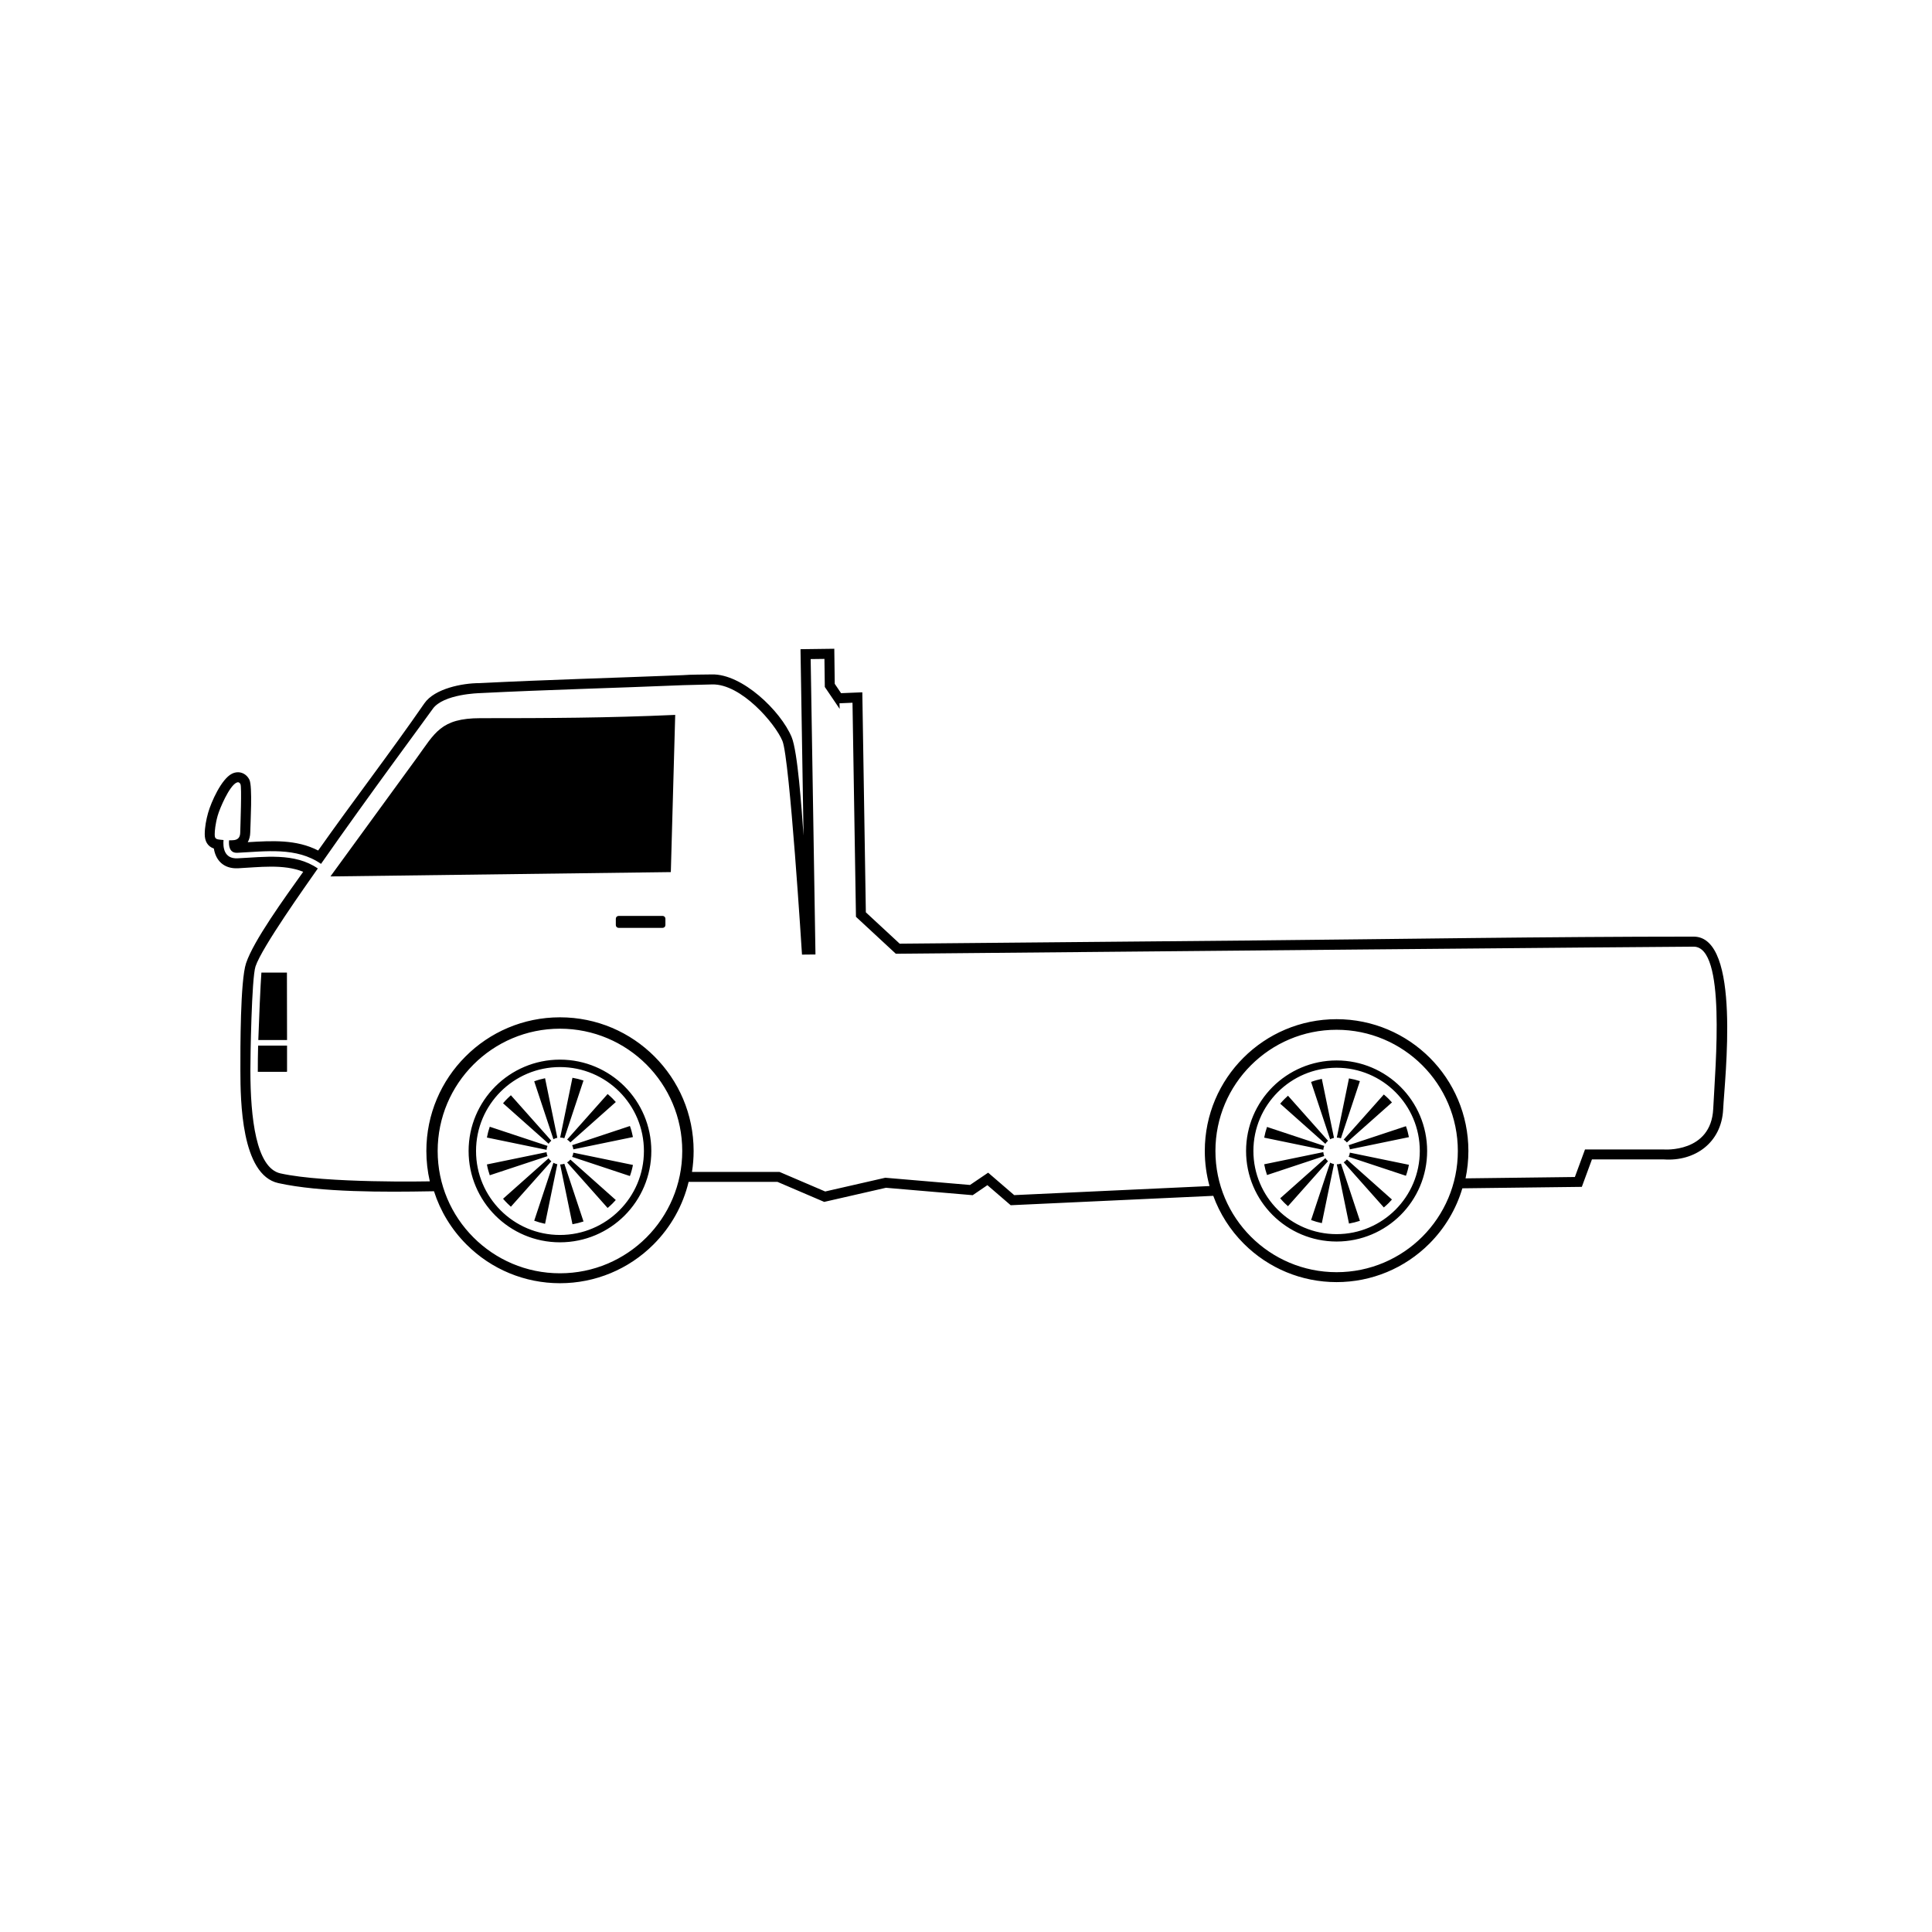 <?xml version="1.0" encoding="UTF-8"?>
<!-- The Best Svg Icon site in the world: iconSvg.co, Visit us! https://iconsvg.co -->
<svg fill="#000000" width="800px" height="800px" version="1.1" viewBox="144 144 512 512" xmlns="http://www.w3.org/2000/svg">
 <path d="m326.49 457.21c-1.496 6.231-4.684 11.961-9.305 16.586-6.59 6.594-15.457 10.27-24.789 10.27-9.324 0-18.191-3.672-24.781-10.27-4-4.004-6.926-8.836-8.605-14.102l-1.098 0.016c-11.637 0.211-28.965 0.312-40.16-2.176-9.836-2.18-10.031-21.895-10.047-29.77-0.012-5.848-0.039-23.859 1.5-28.492 2-6.012 10.195-17.277 15.148-24.234-5.215-2.144-11.926-1.184-17.281-0.934-3.848 0.176-5.91-2.141-6.398-5.231-1.691-0.574-2.418-1.988-2.418-3.809 0-1.809 0.398-3.914 0.891-5.644 0.832-2.938 3.547-8.988 6.309-10.367 1.797-0.902 3.742-0.207 4.637 1.586 0.855 1.707 0.273 11.473 0.223 13.996-0.023 0.961-0.246 1.824-0.66 2.555 6.418-0.383 12.863-0.777 18.66 2.207 9.234-13.105 19.09-25.887 28.145-39 2.719-3.934 10.102-5.359 14.555-5.359 17.977-0.906 35.918-1.391 53.855-2.109 2.488-0.188 5.285-0.137 7.793-0.195 7.992-0.203 18.227 9.648 21.129 16.605 1.598 3.844 2.629 18.707 3.152 26.105l-0.805-49.398 8.957-0.117 0.117 9.289 1.676 2.484 5.633-0.23 0.934 58.305 8.969 8.312c30.789-0.281 61.574-0.562 92.363-0.84 39.312-0.363 78.746-1.031 118.04-1.031 12.68 0 8.223 37.598 7.824 45.781-0.434 8.812-7.461 13.844-15.734 13.262h-19.039l-2.68 7.273-31.66 0.383c-1.633 5.496-4.613 10.535-8.75 14.676-6.539 6.539-15.332 10.184-24.586 10.184s-18.043-3.648-24.582-10.184c-3.637-3.637-6.375-7.969-8.09-12.68l-53.688 2.488-6.172-5.316-3.898 2.656-22.984-1.965-16.367 3.742-12.391-5.309h-23.547zm-55.379-129.52s-9.688 0.191-12.469 4.223c-1.586 2.289-16.785 22.695-29.57 41.023-6.516-4.543-14.727-3.293-22.188-2.938-2.176 0.102-2.297-2.039-2.176-3.316 0.59 0.012 1.113-0.004 1.41-0.055 1.148-0.195 1.531-0.938 1.547-2.039 0.051-2.133 0.43-12.027 0.066-12.758-0.273-0.551-0.66-0.625-1.09-0.402-1.898 0.941-4.394 6.766-4.953 8.723-0.629 2.227-0.789 4.102-0.789 4.922 0 0.75 0.07 1.211 0.887 1.375 0.324 0.059 0.855 0.125 1.449 0.168-0.16 1.809 0.059 5.023 3.723 4.848 7.055-0.328 15.133-1.566 21.266 2.691-3.082 4.43-14.809 20.859-16.512 25.961-1.039 3.133-1.367 24.203-1.359 27.648 0.023 12.395 1.48 25.754 7.965 27.195 12.09 2.684 39.551 2.109 39.551 2.109l0.031-0.035c-0.598-2.578-0.91-5.262-0.91-8.02 0-9.777 3.965-18.633 10.375-25.035 6.402-6.418 15.254-10.379 25.035-10.379 9.785 0 18.633 3.961 25.043 10.379 6.402 6.402 10.375 15.254 10.375 25.035 0 1.891-0.152 3.75-0.434 5.562h23.199l12.098 5.18 15.93-3.641 22.453 1.914 4.805-3.258 6.906 5.949 51.762-2.402c-0.812-2.957-1.254-6.074-1.254-9.301 0-9.645 3.91-18.379 10.238-24.695 6.312-6.316 15.047-10.227 24.688-10.227 9.648 0 18.375 3.91 24.703 10.227 6.312 6.316 10.227 15.055 10.227 24.695 0 2.492-0.262 4.918-0.754 7.262l28.973-0.359 2.684-7.297h20.918s12.48 0.961 13.059-10.746c0.574-11.715 3.449-43-5.184-43-6.867 0-152.16 1.328-211.43 1.879l-10.566-9.793-0.918-56.73-3.449 0.145 0.051 1.484-3.941-5.809-0.098-7.438-3.648 0.047 1.27 78.285-3.57 0.035s-3.258-52.02-5.184-56.625c-1.914-4.613-10.938-15.168-18.617-14.977l-7.68 0.195c-18.02 0.762-35.906 1.199-53.941 2.109zm227.1 99.277c6.098 0 11.602 2.469 15.598 6.457 3.984 3.988 6.453 9.496 6.453 15.586 0 6.086-2.469 11.602-6.453 15.586-3.996 3.996-9.5 6.465-15.598 6.465-6.086 0-11.598-2.469-15.582-6.465-3.988-3.984-6.465-9.5-6.465-15.586 0-6.09 2.473-11.598 6.465-15.586 3.984-3.988 9.496-6.457 15.582-6.457zm0.055 18.512c0.383 0 0.754 0.066 1.094 0.188l5.027-15.16c-0.934-0.309-1.898-0.551-2.898-0.719l-3.223 15.695zm1.824 0.535c0.324 0.207 0.613 0.453 0.852 0.746l11.941-10.605c-0.281-0.324-0.574-0.629-0.871-0.934-0.406-0.402-0.836-0.797-1.285-1.168zm1.316 1.473c0.16 0.336 0.277 0.711 0.324 1.102l15.648-3.234c-0.188-0.996-0.449-1.969-0.789-2.902l-15.18 5.031zm0.324 1.977c-0.047 0.383-0.16 0.75-0.324 1.098l15.18 5.031c0.344-0.941 0.605-1.91 0.789-2.91l-15.648-3.219zm-0.785 1.809c-0.238 0.293-0.527 0.555-0.852 0.75l10.637 11.961c0.449-0.367 0.875-0.762 1.285-1.164 0.297-0.309 0.586-0.613 0.863-0.934l-11.93-10.617zm-1.582 1.098c-0.344 0.117-0.719 0.18-1.098 0.188l3.231 15.699c0.996-0.176 1.965-0.418 2.898-0.727l-5.027-15.16zm-1.84 0.133c-0.367-0.082-0.707-0.211-1.027-0.387l-5.043 15.211c0.918 0.336 1.867 0.609 2.848 0.816l3.223-15.637zm-1.582-0.766c-0.273-0.238-0.52-0.508-0.711-0.812l-11.961 10.637c0.363 0.438 0.746 0.852 1.152 1.258 0.289 0.293 0.59 0.57 0.906 0.84l10.609-11.926zm-1.004-1.371c-0.133-0.324-0.215-0.676-0.246-1.039l-15.664 3.223c0.18 0.984 0.43 1.926 0.75 2.848zm-0.246-1.652c0.031-0.352 0.109-0.711 0.246-1.031l-15.164-5.031c-0.316 0.922-0.562 1.875-0.746 2.836l15.664 3.231zm0.539-1.586c0.191-0.309 0.438-0.586 0.711-0.816l-10.609-11.934c-0.316 0.277-0.621 0.559-0.906 0.852-0.406 0.398-0.789 0.828-1.16 1.258zm1.266-1.203c0.312-0.172 0.66-0.301 1.027-0.371l-3.223-15.645c-0.977 0.203-1.93 0.469-2.848 0.816zm1.719-29.023c8.871 0 16.898 3.602 22.723 9.418 5.801 5.805 9.406 13.84 9.406 22.707 0 8.871-3.606 16.898-9.406 22.711-5.824 5.812-13.852 9.406-22.723 9.406-8.867 0-16.895-3.594-22.707-9.406s-9.406-13.84-9.406-22.711c0-8.867 3.594-16.902 9.406-22.707 5.812-5.812 13.84-9.418 22.707-9.418zm16.973 15.156c-4.352-4.332-10.344-7.027-16.973-7.027-6.625 0-12.617 2.695-16.965 7.027-4.336 4.344-7.027 10.344-7.027 16.969 0 6.621 2.691 12.625 7.027 16.965 4.348 4.336 10.34 7.027 16.965 7.027s12.621-2.691 16.973-7.027c4.336-4.336 7.019-10.344 7.019-16.965 0-6.625-2.68-12.625-7.019-16.969zm-222.79-5.273c6.144 0 11.707 2.492 15.734 6.516 4.027 4.031 6.516 9.586 6.516 15.73 0 6.144-2.488 11.707-6.516 15.73-4.027 4.027-9.586 6.519-15.734 6.519-6.137 0-11.699-2.492-15.723-6.519-4.027-4.027-6.519-9.582-6.519-15.73 0-6.141 2.492-11.699 6.519-15.73 4.027-4.019 9.586-6.516 15.723-6.516zm0.055 18.672c0.383 0.004 0.762 0.07 1.102 0.191l5.078-15.297c-0.941-0.309-1.926-0.559-2.926-0.73zm1.844 0.539c0.328 0.211 0.621 0.457 0.863 0.754l12.035-10.699c-0.277-0.324-0.574-0.641-0.871-0.938-0.418-0.414-0.848-0.805-1.293-1.184l-10.73 12.066zm1.324 1.492c0.16 0.336 0.281 0.711 0.324 1.102l15.793-3.258c-0.191-1.004-0.457-1.98-0.801-2.926zm0.324 1.984c-0.039 0.395-0.16 0.762-0.324 1.109l15.312 5.082c0.348-0.945 0.613-1.93 0.805-2.938zm-0.785 1.828c-0.242 0.297-0.535 0.559-0.863 0.754l10.727 12.07c0.453-0.371 0.883-0.77 1.301-1.184 0.297-0.301 0.59-0.609 0.867-0.926zm-1.602 1.109c-0.348 0.121-0.727 0.18-1.113 0.188l3.266 15.84c1.004-0.176 1.984-0.418 2.926-0.734l-5.078-15.289zm-1.855 0.125c-0.367-0.074-0.715-0.207-1.039-0.383l-5.09 15.348c0.934 0.344 1.891 0.609 2.875 0.82l3.25-15.785zm-1.598-0.766c-0.277-0.238-0.523-0.508-0.715-0.82l-12.07 10.734c0.371 0.434 0.754 0.855 1.168 1.258 0.289 0.297 0.594 0.586 0.906 0.855l10.711-12.031zm-1.004-1.379c-0.145-0.328-0.227-0.684-0.258-1.047l-15.805 3.25c0.176 0.988 0.434 1.945 0.754 2.867l15.305-5.066zm-0.258-1.668c0.031-0.367 0.109-0.719 0.258-1.043l-15.312-5.078c-0.316 0.926-0.574 1.883-0.75 2.863zm0.543-1.613c0.191-0.301 0.438-0.578 0.715-0.812l-10.711-12.043c-0.312 0.273-0.621 0.559-0.906 0.855-0.414 0.398-0.801 0.828-1.168 1.27l12.07 10.727zm1.273-1.199c0.316-0.18 0.672-0.312 1.039-0.383l-3.25-15.781c-0.988 0.203-1.945 0.469-2.875 0.82l5.09 15.34zm1.734-29.293c8.957 0 17.055 3.633 22.922 9.492 5.859 5.871 9.488 13.969 9.488 22.918 0 8.949-3.629 17.051-9.488 22.914-5.871 5.871-13.965 9.496-22.922 9.496-8.941 0-17.051-3.629-22.91-9.496-5.871-5.863-9.496-13.965-9.496-22.914 0-8.949 3.629-17.051 9.496-22.918 5.859-5.859 13.965-9.492 22.91-9.492zm17.121 15.289c-4.379-4.379-10.43-7.09-17.121-7.09-6.68 0-12.727 2.711-17.113 7.09-4.379 4.383-7.094 10.434-7.094 17.121 0 6.68 2.715 12.734 7.094 17.121 4.387 4.375 10.434 7.082 17.113 7.082 6.68 0 12.742-2.711 17.121-7.082 4.379-4.383 7.094-10.438 7.094-17.121 0-6.688-2.715-12.734-7.094-17.121zm-97.059-12.277h7.617c0-0.828-0.016-17.785-0.031-17.875h-6.766c-0.223 2.734-0.684 13.594-0.82 17.875zm7.617 1.473h-7.668c-0.055 2.266-0.09 4.602-0.082 6.941h7.719c0.016-0.074 0.031-0.16 0.031-0.242zm87.863-34.371h11.672c0.406 0 0.734 0.332 0.734 0.734v1.699c0 0.402-0.328 0.73-0.734 0.73h-11.672c-0.402 0-0.734-0.328-0.734-0.73v-1.699c0-0.402 0.332-0.734 0.734-0.734zm15.004-53.273-1.16 41.66-90.211 1.148 22.809-31.297c4.898-6.723 6.402-10.641 16.922-10.641 17.875 0 33.645-0.059 51.641-0.871z" fill-rule="evenodd"/>
</svg>